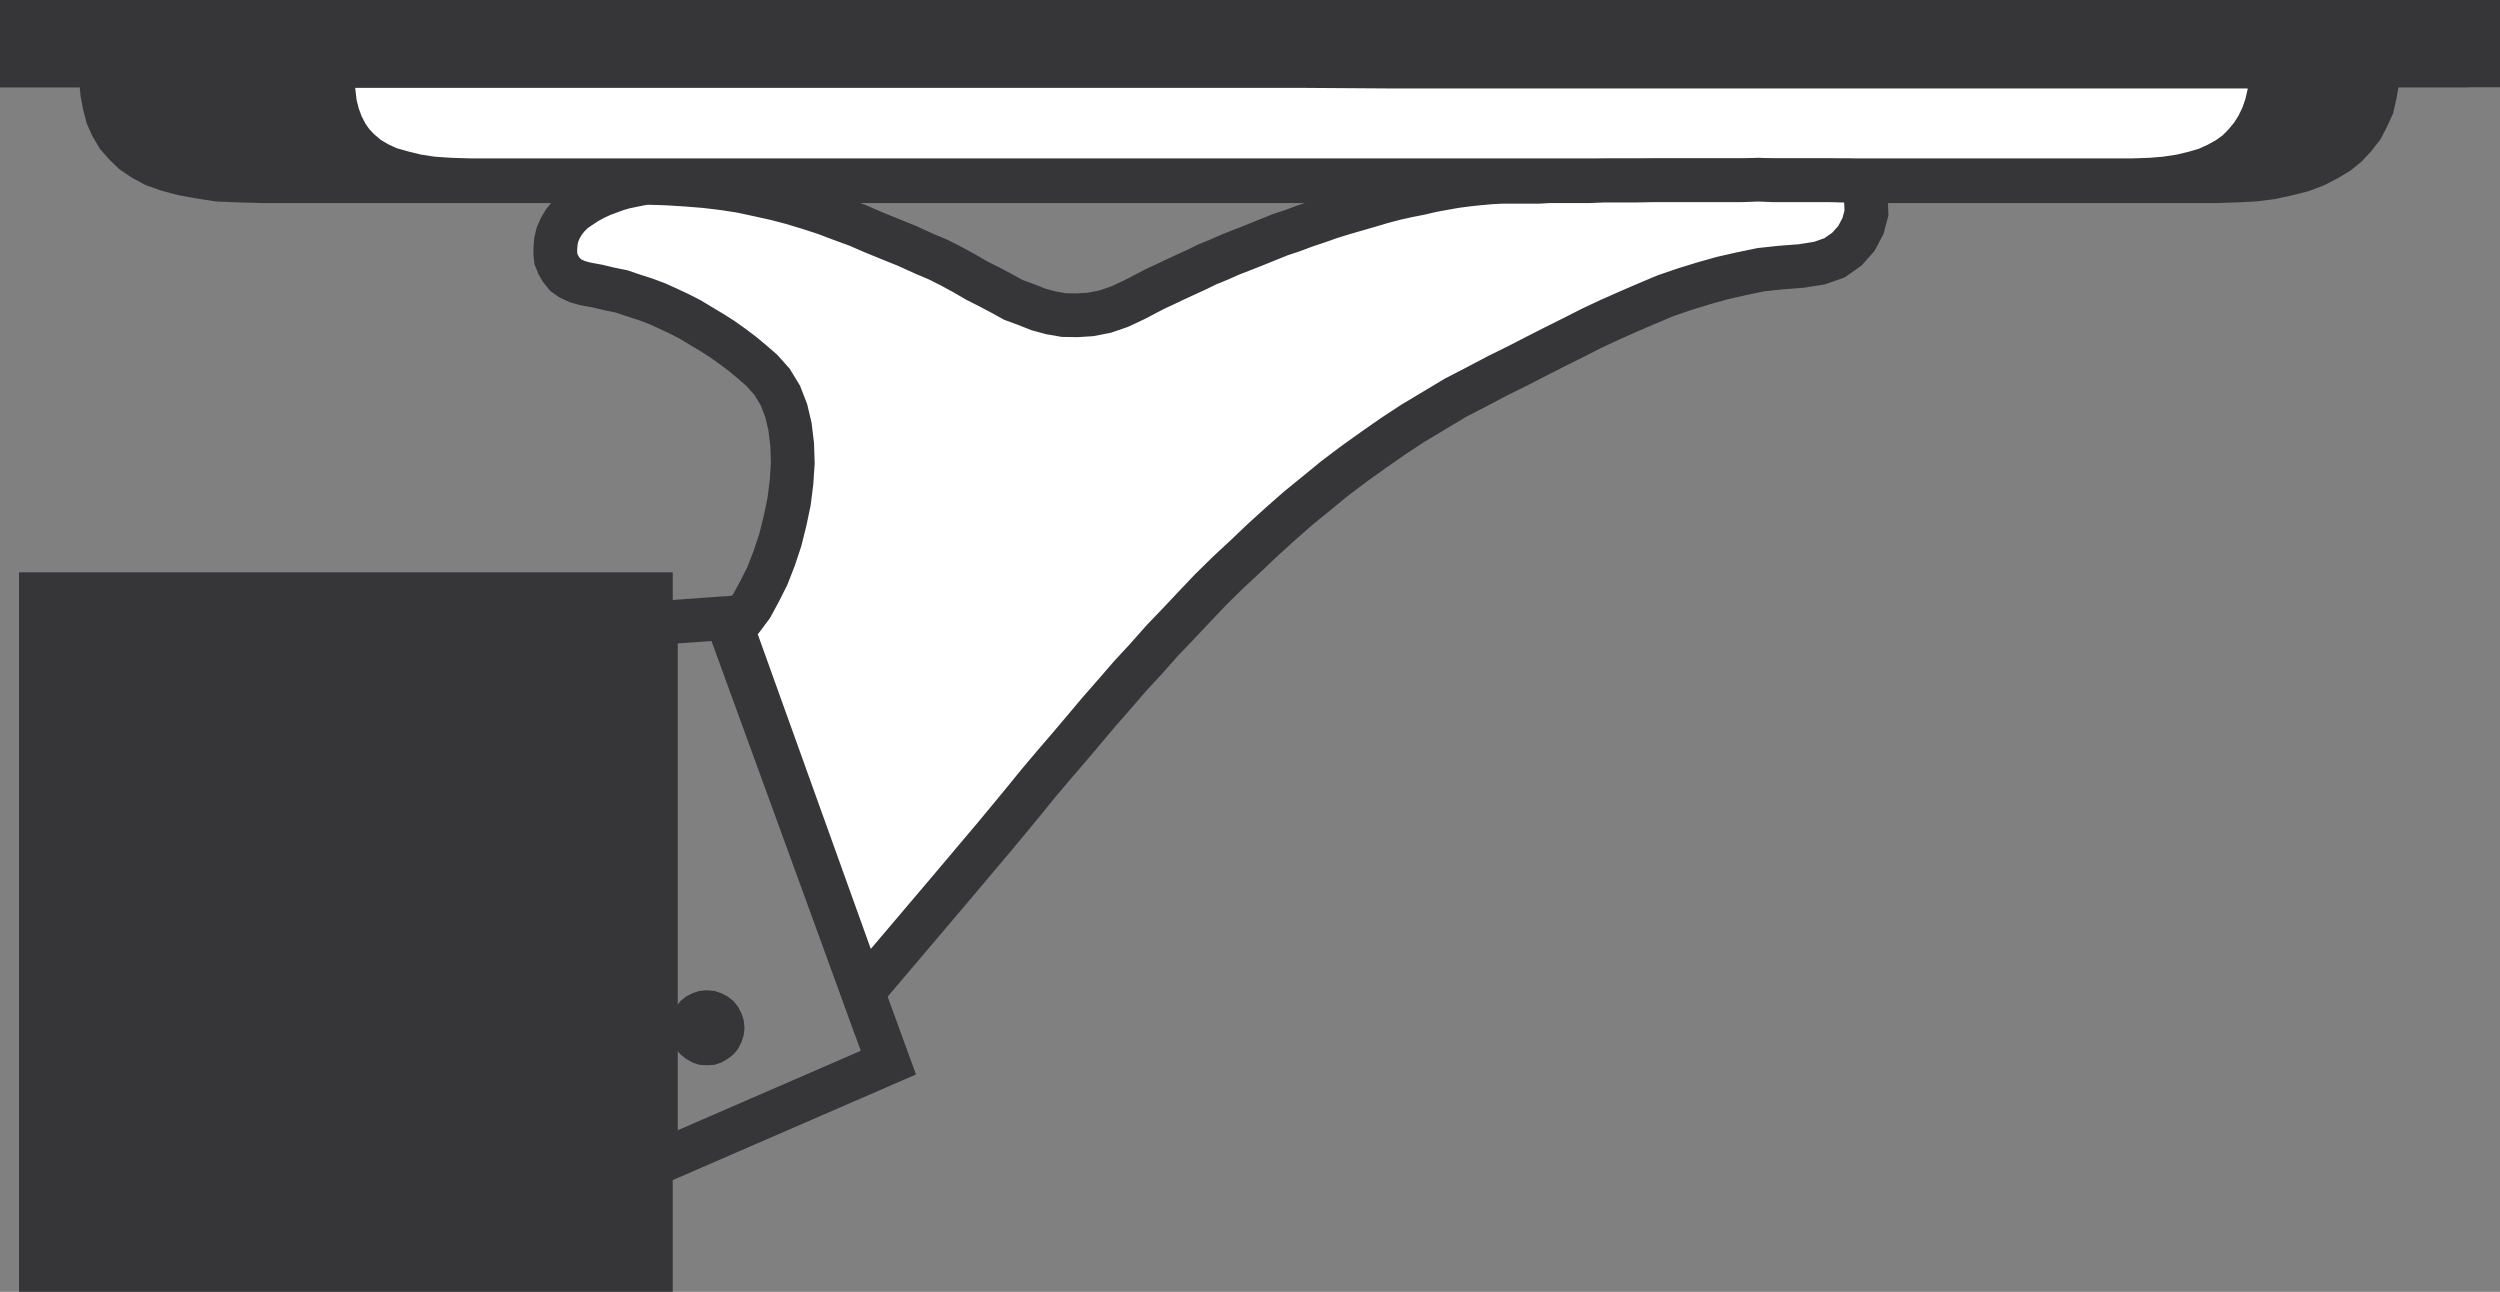 <svg xmlns="http://www.w3.org/2000/svg" width="127.011" height="65.631"><rect width="100%" height="100%" fill="#808080" stroke="none"/><path fill="none" stroke="#363639" stroke-width="2.222" d="M125.408 3.322H1.11V1.11h124.297v2.21"/><path fill="#363639" d="M42.787 3.322H1.11V1.11h41.676v2.21"/><path fill="none" stroke="#363639" stroke-width="2.222" d="M42.787 3.322H1.11V1.11h41.676zm0 0"/><path fill="#363639" d="M125.9 3.322h-15.348V1.11H125.9v2.21"/><path fill="none" stroke="#363639" stroke-width="2.222" d="M125.9 3.322h-15.348V1.11H125.9zm0 0"/><path fill="#363639" d="m120.806 3.431-.03.696-.114.66-.14.617-.255.555-.265.515-.368.473-.41.441-.472.383-.551.328-.598.305-.664.25-.758.191-.789.172-.867.11-.93.047-.992.03H13.306l-1.152-.03-1.09-.047-.93-.145-.851-.156-.758-.203-.676-.239-.586-.316-.504-.344-.41-.398-.363-.41-.3-.504-.22-.489-.156-.582-.113-.601-.063-.645-.03-.68h57.859l5.406.016h52.437"/><path fill="none" stroke="#363639" stroke-width="2.222" d="m120.806 3.431-.03.696-.114.66-.14.617-.255.555-.265.515-.368.473-.41.441-.472.383-.551.328-.598.305-.664.25-.758.191-.789.172-.867.11-.93.046-.992.032H13.306l-1.152-.032-1.09-.046-.93-.145-.851-.156-.758-.203-.676-.239-.586-.316-.504-.344-.41-.398-.363-.41-.3-.504-.22-.489-.156-.582-.113-.601-.063-.645-.03-.68h57.859l5.406.016zm0 0"/><path fill="#fff" d="m115.392 3.384-.03.696-.079.66-.14.601-.192.555-.25.516-.3.476-.364.438-.395.398-.457.332-.535.297-.566.254-.649.188-.664.156-.742.113-.77.063-.855.03H23.857l-.996-.03-.914-.063-.8-.125-.712-.176-.66-.187-.555-.254-.503-.297-.442-.367-.363-.375-.3-.43-.25-.484-.192-.508-.145-.566-.074-.618-.05-.629-.032-.695H66.15l4.606.031h44.636"/><path fill="none" stroke="#363639" stroke-width="2.222" d="m115.392 3.384-.03.696-.079.66-.14.601-.192.555-.25.516-.3.476-.364.438-.395.398-.457.332-.535.297-.566.254-.649.188-.664.156-.742.113-.77.063-.855.03H23.857l-.996-.03-.914-.063-.8-.125-.712-.176-.66-.187-.555-.254-.504-.297-.44-.367-.364-.375-.301-.43-.25-.484-.191-.508-.145-.566-.074-.618-.05-.629-.032-.695H66.15l4.606.031zm0 0"/><path fill="#fff" d="M76.795 9.236h-.524l-.547.031-.586.051-.582.062-.597.079-.618.109-.597.11-.617.144-.633.125-.63.14-.663.176-.63.188-.663.191-.649.188-.66.203-.629.222-.664.223-.629.234-.664.223-.617.25-.629.254-.633.25-.613.238-.57.254-.613.25-.551.27-.555.254-.55.254-.524.25-.504.234-.488.254-.473.25-.805.379-.742.254-.742.144-.691.043-.665-.011-.66-.114-.632-.172-.63-.25-.648-.238-.601-.332-.63-.332-.648-.328-.629-.367-.664-.36-.66-.332-.71-.3-.868-.395-.852-.344-.824-.336-.832-.36-.82-.3-.836-.316-.82-.266-.836-.254-.852-.222-.851-.188-.883-.191-.914-.141-.914-.11-.965-.077-.996-.063-1.055-.031-.348.062-.363.075-.394.082-.38.109-.39.144-.379.141-.398.188-.344.187-.336.223-.328.222-.285.282-.219.27-.188.316-.144.332-.078.328-.031.379v.254l.03.27.11.28.145.254.218.27.266.191.367.168.407.11.617.113.601.144.614.125.597.203.586.188.598.223.555.25.582.273.55.281.551.332.555.332.523.332.535.38.516.39.492.41.473.41.523.586.422.692.301.777.191.816.11.918.03.93-.065.977-.125.992-.204.965-.238.96-.316.95-.344.883-.395.785-.41.758-.472.632-.477.551 6.613 18.41 4.352-5.129.773-.914.743-.883.773-.914.758-.914.77-.933.742-.914.773-.914.773-.899.774-.914.773-.918.801-.914.777-.898.817-.883.808-.914.817-.852.836-.886.82-.864.867-.851.883-.82.883-.84.887-.805.898-.79.945-.769.93-.761.98-.739.993-.71.992-.692 1.012-.664 1.054-.63 1.078-.648 1.102-.57 1.105-.582.961-.473.946-.488.93-.472.949-.473.93-.473.945-.445.93-.41.948-.41.93-.391.977-.336.965-.297.96-.27.961-.218.997-.207 1.023-.11 1.027-.078.914-.144.774-.27.629-.441.488-.55.332-.63.176-.66-.031-.73-.188-.696.25-.043.125-.03.035-.032-.113-.02-.191-.03-.297-.032-.426-.031h-.461l-.55-.016h-2.852l-.79-.031-.87.031h-4.418l-.883.016H81.51l-.77.031h-2.035l-.555.031h-1.355"/><path fill="none" stroke="#363639" stroke-width="2.222" d="M76.795 9.236h-.524l-.547.031-.586.051-.582.063-.597.078-.618.109-.597.11-.617.144-.633.125-.63.14-.663.176-.63.188-.663.191-.649.188-.66.203-.629.223-.664.222-.629.235-.664.222-.617.25-.629.254-.633.25-.613.238-.57.254-.613.25-.551.27-.555.254-.55.254-.524.25-.504.234-.488.254-.473.25-.805.379-.742.254-.742.144-.691.043-.665-.011-.66-.114-.632-.172-.63-.25-.648-.238-.601-.332-.63-.332-.648-.328-.629-.367-.664-.36-.66-.332-.71-.3-.868-.395-.852-.344-.824-.336-.832-.36-.82-.3-.836-.316-.82-.266-.836-.254-.852-.222-.851-.188-.883-.191-.914-.141-.914-.11-.965-.077-.996-.063-1.055-.031-.348.062-.363.074-.394.083-.38.109-.39.144-.379.141-.398.188-.344.187-.336.223-.328.222-.285.282-.219.27-.188.316-.144.332-.078.328-.031.379v.254l.03.27.11.28.145.254.218.27.266.191.367.168.407.11.617.113.601.144.614.125.597.203.586.188.598.223.554.25.583.273.55.281.551.332.555.332.523.332.535.38.516.39.492.41.473.41.523.586.422.692.3.777.192.816.11.918.031.93-.066.977-.125.992-.204.965-.238.96-.316.95-.344.883-.395.785-.41.757-.472.633-.477.551 6.613 18.41 4.352-5.129.773-.914.743-.883.773-.914.758-.914.77-.933.742-.914.773-.914.773-.899.774-.914.773-.918.801-.914.777-.898.817-.883.808-.914.817-.852.836-.887.82-.863.867-.851.883-.82.883-.84.887-.805.898-.79.945-.769.93-.762.98-.738.993-.71.992-.692 1.012-.664 1.054-.63 1.078-.648 1.102-.57 1.105-.582.961-.473.946-.488.93-.472.949-.473.93-.473.945-.445.93-.41.948-.41.93-.391.977-.336.965-.297.96-.27.961-.218.997-.207 1.023-.11 1.027-.078.914-.144.774-.27.629-.441.488-.55.332-.63.176-.66-.031-.73-.188-.696.25-.043.125-.031.035-.031-.113-.02-.191-.031-.297-.031-.426-.032h-.461l-.55-.015h-2.852l-.79-.031-.87.03h-4.418l-.883.016h-1.657l-.77.032h-2.034l-.555.031zm0 0"/><path fill="none" stroke="#363639" stroke-width="2.222" d="m33.322 31.654 3.582-.254 8.23 22.586-11.812 5.129V31.654"/><path fill="#363639" d="m35.908 50.423.367.032.328.11.301.155.285.223.219.281.156.305.11.332.035.36-.036.347-.109.332-.156.316-.219.266-.285.219-.3.176-.329.109-.367.02-.348-.02-.332-.11-.308-.175-.274-.219-.219-.266-.175-.316-.11-.332-.015-.348.015-.36.11-.331.175-.305.22-.281.273-.223.308-.156.332-.11.348-.03"/><path fill="none" stroke="#363639" stroke-width=".227" d="m35.908 50.423.367.032.328.11.301.155.285.223.219.281.156.305.11.332.035.36-.036.347-.109.332-.156.316-.219.266-.285.219-.3.176-.329.109-.367.02-.348-.02-.332-.11-.308-.175-.274-.219-.219-.266-.175-.316-.11-.332-.015-.348.015-.359.11-.332.175-.305.22-.281.273-.223.308-.156.332-.11zm0 0"/><path fill="#363639" d="M34.064 65.517H1.08V29.19h32.984v36.328"/><path fill="none" stroke="#363639" stroke-width=".227" d="M34.064 65.517H1.08V29.19h32.984zm0 0"/></svg>
